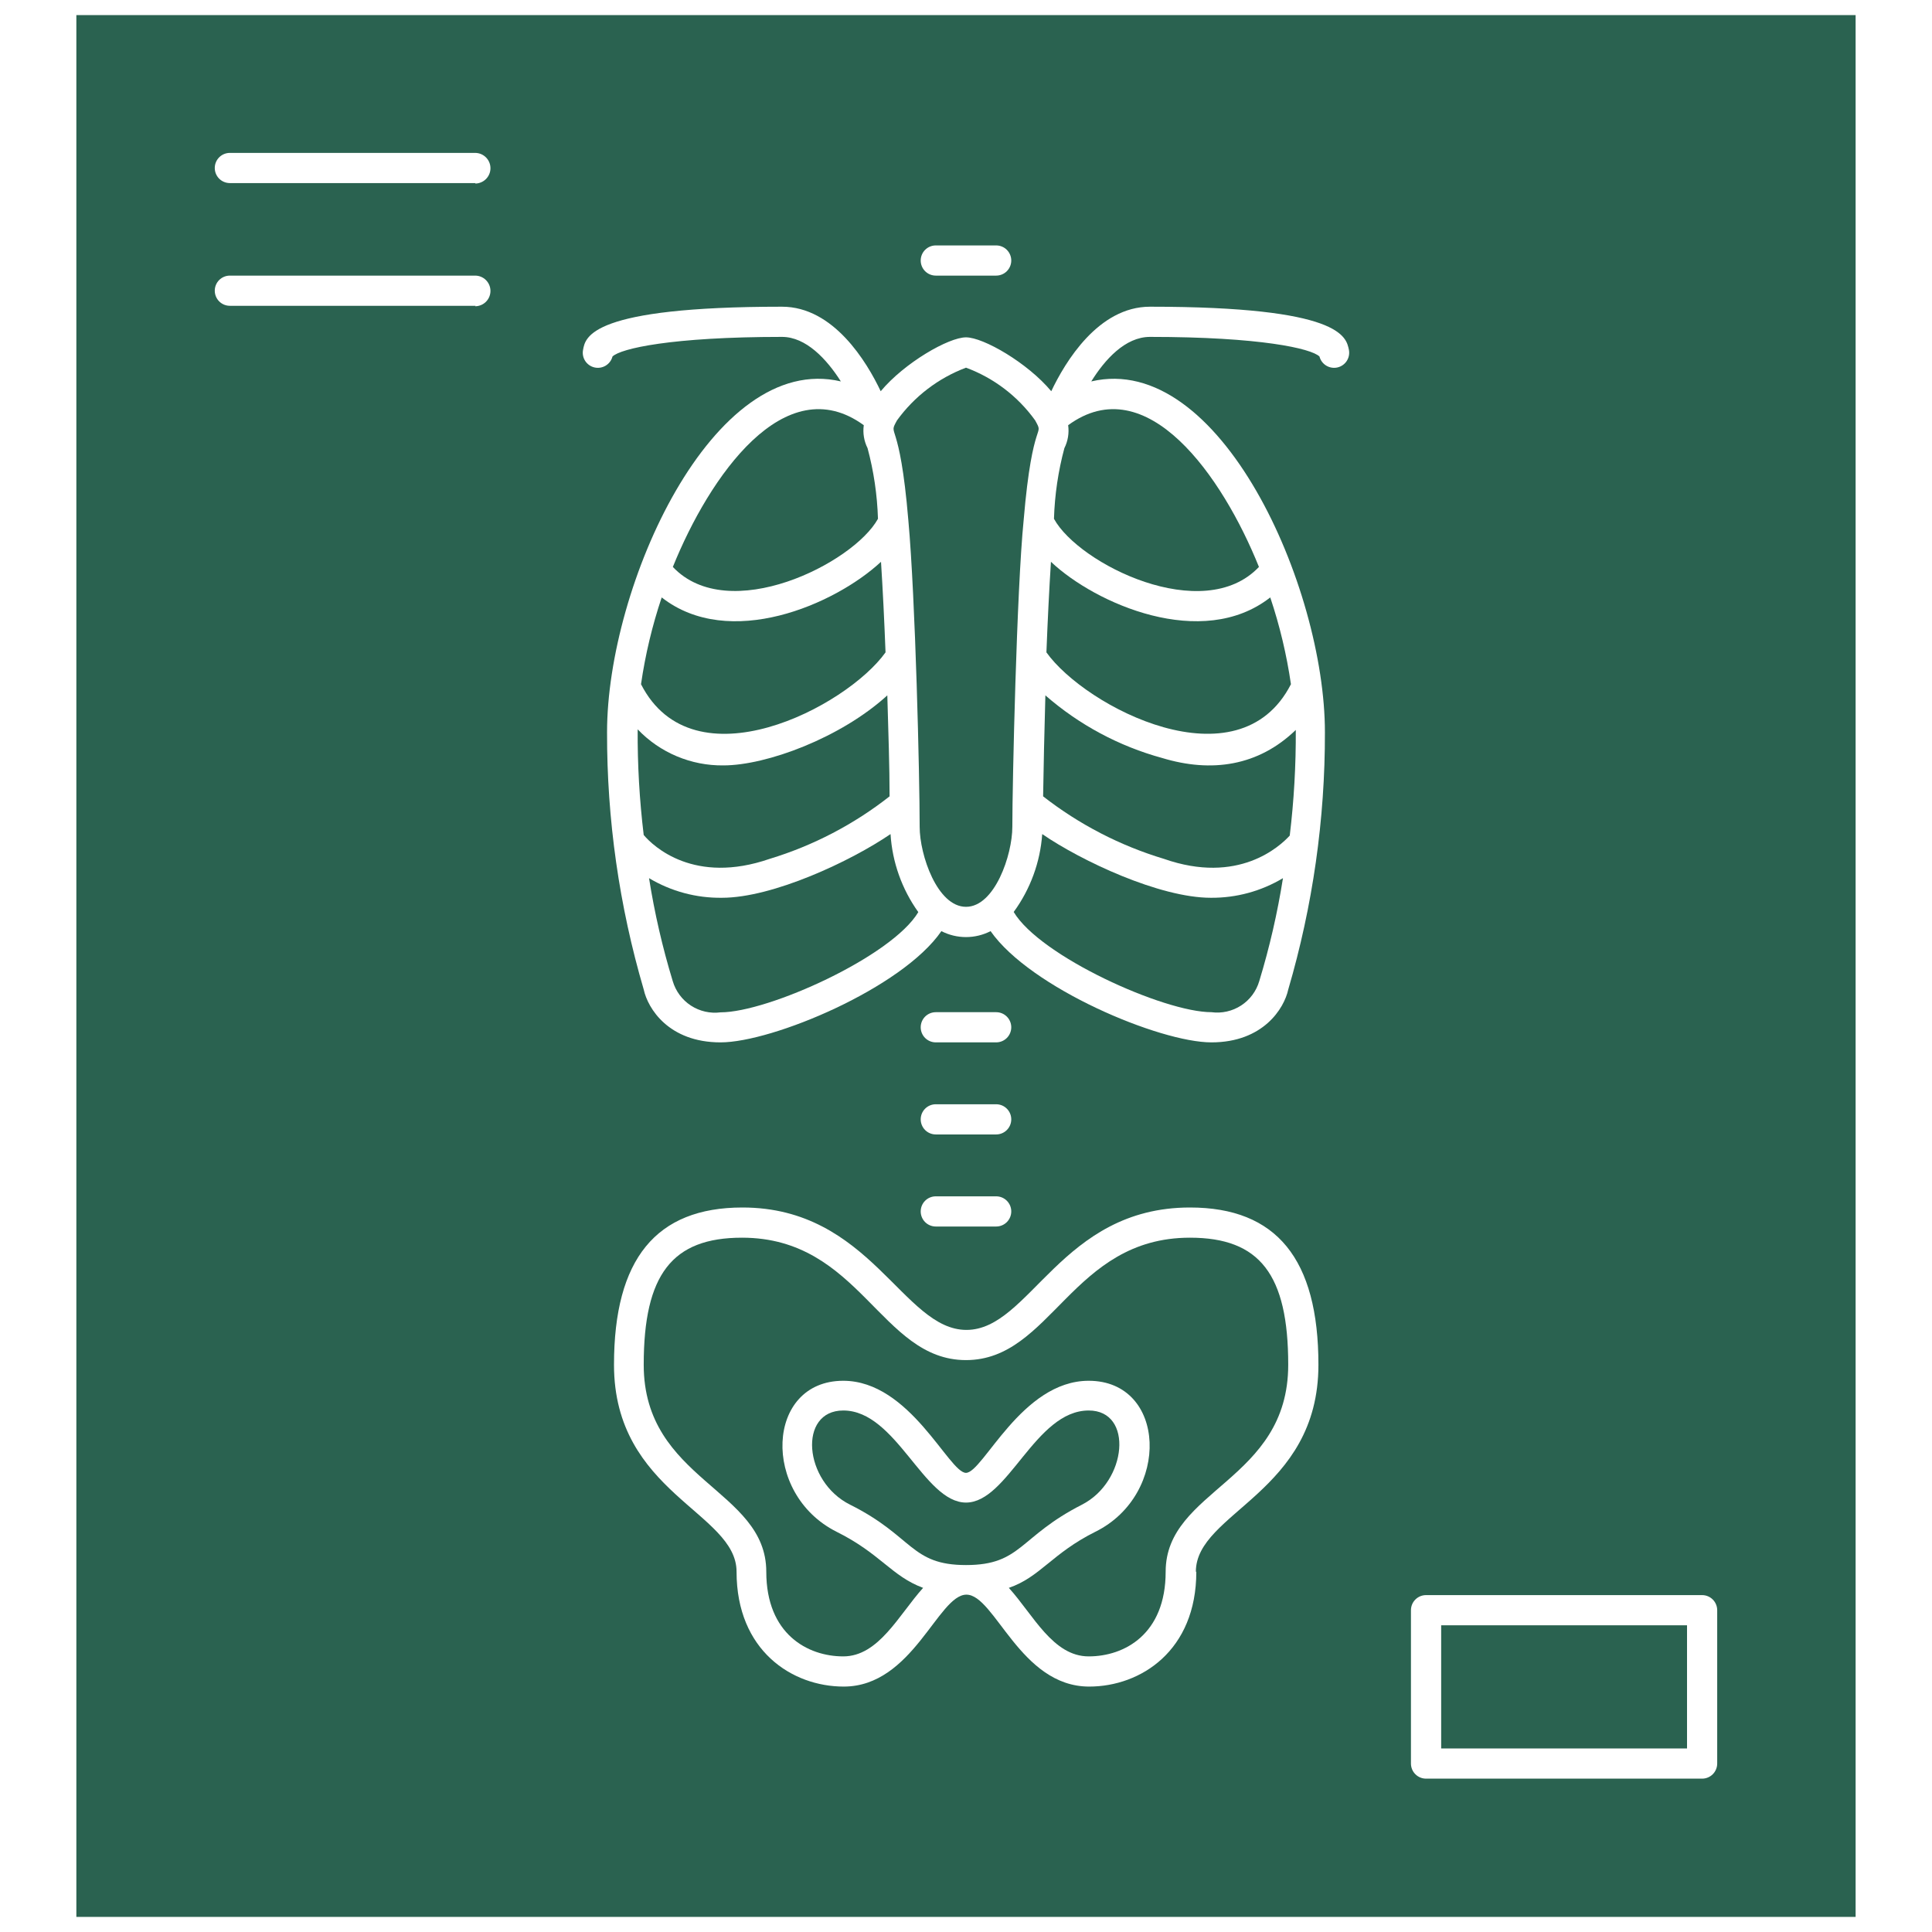 <svg xmlns="http://www.w3.org/2000/svg" width="128" height="128" viewBox="0 0 128 128" fill="none"><path d="M60.18 34.469C60.65 39.619 60.93 51.469 60.93 54.779C60.93 56.649 62.1 60.079 64 60.079C65.9 60.079 67.07 56.649 67.07 54.779C67.07 51.919 67.36 39.029 67.82 34.459C68.41 27.459 69.22 29.019 68.58 27.849C67.435 26.255 65.84 25.04 64 24.359C62.167 25.05 60.578 26.264 59.43 27.849C58.8 28.999 59.6 27.549 60.18 34.469Z" fill="#2A6250"></path><path d="M50.997 56.9C53.877 56.024 56.57 54.62 58.937 52.76C58.937 50.84 58.857 48.51 58.787 46.07C55.707 48.88 50.787 50.71 47.927 50.71C46.867 50.723 45.816 50.517 44.839 50.106C43.861 49.695 42.979 49.087 42.247 48.32C42.233 50.66 42.367 52.998 42.647 55.32C43.287 56.08 45.997 58.63 50.997 56.9Z" fill="#2A6250"></path><path d="M76.999 50.22C74.139 49.439 71.493 48.02 69.259 46.07C69.189 48.51 69.139 50.84 69.109 52.76C71.497 54.623 74.21 56.027 77.109 56.9C82.039 58.63 84.789 56.08 85.449 55.36C85.729 53.038 85.862 50.7 85.849 48.36C83.369 50.76 80.259 51.21 76.999 50.22Z" fill="#2A6250"></path><path d="M58.669 43.221C58.589 41.151 58.489 39.091 58.369 37.221C55.299 40.071 48.309 43.081 43.839 39.581C43.211 41.453 42.752 43.377 42.469 45.331C45.939 52.131 56.089 46.841 58.669 43.221Z" fill="#2A6250"></path><path d="M69.628 37.221C69.508 39.091 69.408 41.151 69.328 43.221C71.918 46.851 82.058 52.121 85.528 45.331C85.244 43.377 84.786 41.453 84.158 39.581C79.648 43.111 72.568 40.001 69.628 37.221Z" fill="#2A6250"></path><path d="M55.87 93.449C52.87 93.449 53.23 98.149 56.32 99.689C60.51 101.779 60.32 103.689 64 103.689C67.68 103.689 67.5 101.819 71.68 99.689C74.68 98.159 75.11 93.449 72.13 93.449C68.58 93.449 66.8 99.549 64 99.549C61.2 99.549 59.38 93.449 55.87 93.449Z" fill="#2A6250"></path><path d="M78.838 82C70.998 82 69.668 90.11 63.998 90.11C58.328 90.11 56.998 82 49.158 82C44.528 82 42.648 84.44 42.648 90.42C42.648 98.09 50.768 98.65 50.768 104.13C50.768 108.27 53.518 109.74 55.868 109.74C58.218 109.74 59.548 106.99 61.158 105.2C59.058 104.42 58.338 102.93 55.418 101.48C50.418 98.96 50.738 91.48 55.868 91.48C60.298 91.48 62.868 97.58 63.998 97.58C65.128 97.58 67.678 91.48 72.128 91.48C77.288 91.48 77.578 99 72.578 101.48C69.688 102.92 68.928 104.48 66.838 105.2C68.458 106.99 69.758 109.74 72.128 109.74C74.498 109.74 77.228 108.27 77.228 104.13C77.228 98.66 85.348 98.13 85.348 90.42C85.348 84.44 83.468 82 78.838 82Z" fill="#2A6250"></path><path d="M80.22 59.48C76.83 59.48 71.64 57.04 69.05 55.26C68.918 57.123 68.263 58.911 67.16 60.42C68.9 63.35 77.1 67.06 80.26 67.06C80.948 67.152 81.645 66.995 82.227 66.617C82.809 66.239 83.235 65.665 83.43 65C84.111 62.766 84.635 60.487 85 58.18C83.557 59.044 81.903 59.494 80.22 59.48Z" fill="#2A6250"></path><path d="M111.77 107.68H95.481V115.84H111.77V107.68Z" fill="#2A6250"></path><path d="M5.059 1V127H122.939V1H5.059ZM61.999 16.26H65.999C66.264 16.26 66.518 16.365 66.706 16.553C66.893 16.74 66.999 16.995 66.999 17.26C66.999 17.525 66.893 17.78 66.706 17.967C66.518 18.155 66.264 18.26 65.999 18.26H61.999C61.733 18.26 61.479 18.155 61.291 17.967C61.104 17.78 60.999 17.525 60.999 17.26C60.999 16.995 61.104 16.74 61.291 16.553C61.479 16.365 61.733 16.26 61.999 16.26ZM31.509 20.26H15.229C14.963 20.26 14.709 20.155 14.521 19.967C14.334 19.78 14.229 19.525 14.229 19.26C14.229 18.995 14.334 18.74 14.521 18.553C14.709 18.365 14.963 18.26 15.229 18.26H31.479C31.748 18.26 32.006 18.367 32.196 18.557C32.387 18.748 32.494 19.006 32.494 19.275C32.494 19.544 32.387 19.802 32.196 19.993C32.006 20.183 31.748 20.29 31.479 20.29L31.509 20.26ZM31.509 12.13H15.229C14.963 12.13 14.709 12.025 14.521 11.837C14.334 11.65 14.229 11.395 14.229 11.13C14.229 10.865 14.334 10.61 14.521 10.423C14.709 10.235 14.963 10.13 15.229 10.13H31.479C31.748 10.13 32.006 10.237 32.196 10.427C32.387 10.618 32.494 10.876 32.494 11.145C32.494 11.414 32.387 11.672 32.196 11.863C32.006 12.053 31.748 12.16 31.479 12.16L31.509 12.13ZM79.259 104.13C79.259 109.36 75.579 111.74 72.159 111.74C67.589 111.74 65.909 105.65 64.029 105.65C62.149 105.65 60.469 111.74 55.899 111.74C52.479 111.74 48.799 109.36 48.799 104.13C48.799 100.19 40.679 98.92 40.679 90.42C40.679 83.42 43.459 80 49.189 80C57.679 80 59.809 88.11 64.029 88.11C68.249 88.11 70.289 80 78.839 80C84.569 80 87.349 83.41 87.349 90.42C87.349 98.92 79.229 100.19 79.229 104.13H79.259ZM61.999 73.16H65.999C66.264 73.16 66.518 73.265 66.706 73.453C66.893 73.64 66.999 73.895 66.999 74.16C66.999 74.425 66.893 74.68 66.706 74.867C66.518 75.055 66.264 75.16 65.999 75.16H61.999C61.733 75.16 61.479 75.055 61.291 74.867C61.104 74.68 60.999 74.425 60.999 74.16C60.999 73.895 61.104 73.64 61.291 73.453C61.479 73.265 61.733 73.16 61.999 73.16ZM61.999 67.06H65.999C66.264 67.06 66.518 67.165 66.706 67.353C66.893 67.54 66.999 67.795 66.999 68.06C66.999 68.325 66.893 68.58 66.706 68.767C66.518 68.955 66.264 69.06 65.999 69.06H61.999C61.733 69.06 61.479 68.955 61.291 68.767C61.104 68.58 60.999 68.325 60.999 68.06C60.999 67.795 61.104 67.54 61.291 67.353C61.479 67.165 61.733 67.06 61.999 67.06ZM61.999 79.26H65.999C66.264 79.26 66.518 79.365 66.706 79.553C66.893 79.74 66.999 79.995 66.999 80.26C66.999 80.525 66.893 80.78 66.706 80.967C66.518 81.155 66.264 81.26 65.999 81.26H61.999C61.733 81.26 61.479 81.155 61.291 80.967C61.104 80.78 60.999 80.525 60.999 80.26C60.999 79.995 61.104 79.74 61.291 79.553C61.479 79.365 61.733 79.26 61.999 79.26ZM87.419 23.62C86.879 23.09 83.509 22.32 76.189 22.32C74.539 22.32 73.189 23.84 72.299 25.27C80.819 23.27 87.779 38.87 87.779 48.51C87.792 54.281 86.973 60.023 85.349 65.56C85.079 66.81 83.689 69.06 80.259 69.06C76.829 69.06 68.259 65.46 65.629 61.69C65.124 61.949 64.566 62.084 63.999 62.084C63.432 62.084 62.873 61.949 62.369 61.69C59.779 65.46 51.179 69.06 47.739 69.06C44.299 69.06 42.919 66.81 42.649 65.56C41.024 60.023 40.205 54.281 40.219 48.51C40.219 38.82 47.219 23.27 55.709 25.27C54.769 23.79 53.399 22.32 51.809 22.32C44.489 22.32 41.119 23.09 40.579 23.62C40.514 23.872 40.353 24.088 40.131 24.223C39.91 24.358 39.644 24.402 39.39 24.345C39.137 24.288 38.916 24.134 38.773 23.917C38.631 23.699 38.579 23.435 38.629 23.18C38.779 22.33 39.119 20.32 51.809 20.32C55.229 20.32 57.429 23.98 58.349 25.92C59.929 24.03 62.849 22.35 63.999 22.35C65.149 22.35 68.069 24.03 69.649 25.92C70.569 23.98 72.769 20.32 76.189 20.32C88.879 20.32 89.189 22.32 89.369 23.18C89.418 23.435 89.366 23.699 89.224 23.917C89.082 24.134 88.86 24.288 88.607 24.345C88.353 24.402 88.088 24.358 87.866 24.223C87.644 24.088 87.484 23.872 87.419 23.62ZM113.769 116.84C113.769 117.105 113.663 117.36 113.476 117.547C113.288 117.735 113.034 117.84 112.769 117.84H94.479C94.213 117.84 93.959 117.735 93.772 117.547C93.584 117.36 93.479 117.105 93.479 116.84V106.68C93.479 106.415 93.584 106.16 93.772 105.973C93.959 105.785 94.213 105.68 94.479 105.68H112.769C113.034 105.68 113.288 105.785 113.476 105.973C113.663 106.16 113.769 106.415 113.769 106.68V116.84Z" fill="#2A6250"></path><path d="M58.168 34.371C58.119 32.789 57.888 31.219 57.478 29.691C57.242 29.221 57.155 28.691 57.228 28.171C51.998 24.361 46.998 31.561 44.578 37.561C48.258 41.461 56.528 37.341 58.168 34.371Z" fill="#2A6250"></path><path d="M70.518 29.691C70.108 31.219 69.877 32.789 69.828 34.371C71.468 37.371 79.718 41.461 83.408 37.561C80.998 31.561 75.968 24.361 70.768 28.171C70.841 28.691 70.754 29.221 70.518 29.691Z" fill="#2A6250"></path><path d="M59 55.26C56.38 57.05 51.21 59.48 47.83 59.48C46.13 59.503 44.458 59.053 43 58.18C43.365 60.487 43.889 62.766 44.57 65C44.765 65.666 45.191 66.241 45.772 66.621C46.354 67 47.052 67.16 47.74 67.07C50.9 67.07 59.1 63.36 60.84 60.43C59.754 58.913 59.116 57.122 59 55.26Z" fill="#2A6250"></path></svg>